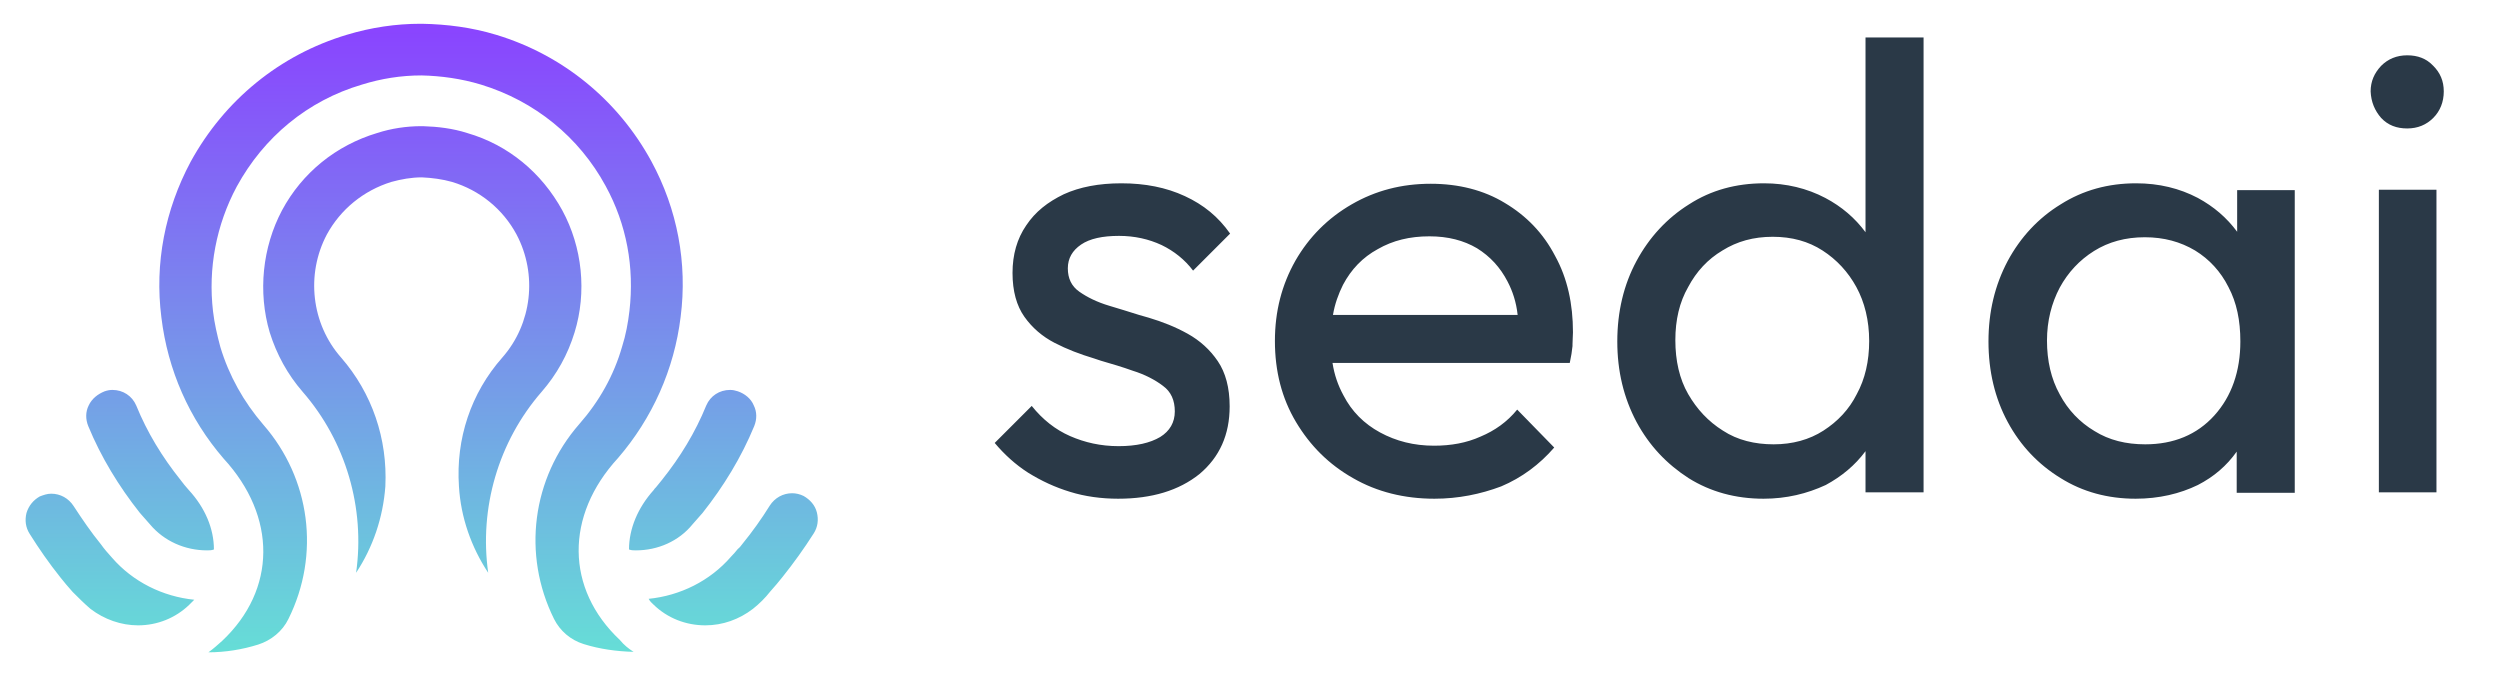 <?xml version="1.0" encoding="utf-8"?>
<!-- Generator: Adobe Illustrator 26.0.3, SVG Export Plug-In . SVG Version: 6.00 Build 0)  -->
<svg version="1.1" id="Layer_1" xmlns="http://www.w3.org/2000/svg" xmlns:xlink="http://www.w3.org/1999/xlink" x="0px" y="0px"
	 viewBox="0 0 546.9 149" style="enable-background:new 0 0 546.9 149;" xml:space="preserve">
<style type="text/css">
	.st0{fill-rule:evenodd;clip-rule:evenodd;fill:#2A3947;}
	.st1{fill-rule:evenodd;clip-rule:evenodd;fill:url(#SVGID_1_);}
</style>
<path class="st0" d="M369.4,104.6c4.8,3,10.3,4.5,16.4,4.5c5,0,9.5-1.1,13.6-3c3.5-1.9,6.4-4.3,8.7-7.4v9h12.7V8.2h-12.7v42.6
	c-2.3-3.1-5.2-5.6-8.8-7.5c-4-2.1-8.5-3.2-13.4-3.2c-6.1,0-11.6,1.5-16.4,4.6c-4.8,3-8.7,7.2-11.5,12.4c-2.8,5.2-4.2,11.1-4.2,17.6
	c0,6.5,1.4,12.3,4.2,17.6C360.8,97.5,364.6,101.5,369.4,104.6z M398.9,94.2c-3.1,2-6.8,3-10.9,3s-7.9-0.9-11.1-3
	c-3.2-2-5.7-4.7-7.6-8s-2.8-7.3-2.8-11.8c0-4.4,0.9-8.3,2.8-11.6c1.8-3.4,4.3-6.1,7.5-8c3.2-2,6.8-3,11-3s7.8,1,10.9,3
	s5.6,4.7,7.4,8c1.8,3.3,2.8,7.3,2.8,11.8c0,4.4-0.9,8.3-2.7,11.6C404.5,89.6,402,92.2,398.9,94.2z M244.6,109.1
	c-3.7,0-7.3-0.5-10.5-1.5c-3.3-1-6.3-2.4-9.2-4.2c-2.8-1.8-5.2-4-7.3-6.5l8.1-8.1c2.4,3,5.2,5.2,8.4,6.6c3.2,1.4,6.7,2.2,10.6,2.2
	s6.9-0.7,9.1-2c2.1-1.3,3.2-3.2,3.2-5.6s-0.8-4.3-2.6-5.6c-1.7-1.3-4-2.5-6.6-3.3c-2.2-0.8-4.6-1.5-7-2.2l0,0
	c-0.5-0.2-1-0.3-1.5-0.5c-3-0.9-5.9-2-8.6-3.4c-2.7-1.4-4.9-3.3-6.6-5.7c-1.7-2.4-2.6-5.6-2.6-9.6c0-4,1-7.5,3-10.4
	c2-3,4.7-5.1,8.2-6.8c3.5-1.6,7.7-2.4,12.6-2.4c5.2,0,9.8,0.9,13.9,2.8s7.3,4.5,9.9,8.2l-8.1,8.1c-1.8-2.4-4.2-4.3-6.9-5.6
	c-2.8-1.3-5.9-2-9.3-2c-3.6,0-6.4,0.6-8.3,1.9c-1.9,1.3-2.9,3-2.9,5.2c0,2.2,0.8,3.9,2.5,5.1c1.7,1.2,3.9,2.3,6.6,3.1
	c2.1,0.6,4.2,1.3,6.5,2l0,0l0,0c0.7,0.2,1.4,0.4,2.1,0.6c3,0.9,5.8,2,8.5,3.5c2.7,1.5,4.9,3.5,6.6,6c1.7,2.5,2.6,5.8,2.6,9.9
	c0,6.2-2.2,11.1-6.6,14.8C257.9,107.3,252,109.1,244.6,109.1z M313.8,109.1c-6.6,0-12.6-1.5-17.8-4.5c-5.3-3-9.4-7.1-12.5-12.3
	c-3.1-5.2-4.6-11.1-4.6-17.7c0-6.5,1.5-12.3,4.5-17.6c3-5.2,7.1-9.3,12.3-12.3c5.2-3,10.9-4.5,17.3-4.5c6.1,0,11.6,1.4,16.2,4.2
	c4.7,2.8,8.4,6.6,11,11.6c2.7,4.9,3.9,10.5,3.9,16.7c0,0.8-0.1,1.7-0.1,2.6l0,0.4c-0.1,1.1-0.3,2.3-0.6,3.7h-51.9
	c0.4,2.6,1.2,4.9,2.4,7.1c1.8,3.5,4.5,6.2,8,8.1c3.5,1.9,7.4,2.9,11.8,2.9c3.7,0,7.1-0.6,10.2-2c3.1-1.3,5.8-3.2,8-5.9l8.1,8.3
	c-3.2,3.7-7.1,6.6-11.6,8.5C323.9,108.1,319,109.1,313.8,109.1z M293.8,62.3c-1,2-1.8,4.2-2.2,6.6H332c-0.3-2.8-1.1-5.2-2.2-7.3
	c-1.6-3.1-3.8-5.5-6.7-7.3c-2.9-1.7-6.3-2.6-10.4-2.6c-4.3,0-8,0.9-11.3,2.8C298.1,56.3,295.6,58.9,293.8,62.3z M467.2,109.1
	c-6.1,0-11.6-1.5-16.4-4.5c-4.9-3-8.8-7.1-11.6-12.3c-2.8-5.2-4.2-11.1-4.2-17.6c0-6.5,1.4-12.3,4.2-17.6c2.8-5.2,6.7-9.4,11.6-12.4
	c4.9-3.1,10.4-4.6,16.5-4.6c5,0,9.5,1.1,13.5,3.2c3.5,1.9,6.3,4.3,8.6,7.4v-9.1H502v66.2h-12.7v-0.1v-8.9c-2.2,3.1-5,5.5-8.5,7.3
	C476.9,108,472.3,109.1,467.2,109.1z M469.3,97.2c6.2,0,11.3-2.1,15.1-6.3c3.8-4.2,5.7-9.7,5.7-16.2c0-4.6-0.8-8.5-2.6-11.9
	c-1.7-3.4-4.2-6.1-7.3-8c-3.2-1.9-6.8-2.9-11-2.9c-4.2,0-7.9,1-11.1,3c-3.2,2-5.7,4.7-7.5,8c-1.8,3.4-2.8,7.3-2.8,11.6
	c0,4.4,0.9,8.4,2.8,11.8c1.8,3.4,4.4,6.1,7.6,8C461.4,96.3,465.1,97.2,469.3,97.2z M520.9,25.8c1.5,1.6,3.4,2.3,5.7,2.3
	c2.3,0,4.2-0.8,5.7-2.3s2.3-3.5,2.3-5.8c0-2.3-0.8-4.1-2.3-5.6c-1.5-1.6-3.4-2.3-5.7-2.3c-2.3,0-4.2,0.8-5.7,2.3
	c-1.5,1.6-2.3,3.4-2.3,5.6C518.7,22.3,519.5,24.2,520.9,25.8z M520.4,41.5v66.2h12.6V41.5H520.4z"/>
<linearGradient id="SVGID_1_" gradientUnits="userSpaceOnUse" x1="92.212" y1="-43.779" x2="92.212" y2="93.222" gradientTransform="matrix(1 0 0 -1 0 98.443)">
	<stop  offset="0" style="stop-color:#66DDD7"/>
	<stop  offset="1" style="stop-color:#8A43FF"/>
</linearGradient>
<path class="st1" d="M138.6,142.6c-3.7-0.1-7.4-0.6-10.9-1.7c-2.9-0.9-5.2-2.9-6.5-5.5c-7-14.1-4.8-30.8,5.5-42.6
	c4.4-5,7.6-10.7,9.4-17c0.8-2.5,1.3-5.2,1.6-7.8c1.1-9.5-0.6-18.9-5.2-27.3C126.7,30,117,22.1,105.2,18.5c-4.3-1.3-8.7-1.9-13-2
	c-4.5,0-8.8,0.7-13,2C67.3,22,57.7,30,51.8,40.8c-4.5,8.4-6.3,17.9-5.2,27.3c0.3,2.6,0.9,5.2,1.6,7.8c1.9,6.3,5.1,12,9.4,17
	c10.3,11.8,12.5,28.4,5.5,42.5c-1.3,2.7-3.8,4.7-6.6,5.6c-3.5,1.1-7.2,1.7-10.9,1.7c1.1-0.8,2-1.6,3-2.5c11.9-11.2,12-27.2,0.3-39.9
	C41.4,91.6,36.7,81,35.3,69.4c-1.5-11.8,0.8-23.5,6.4-34C49.1,21.9,61.2,12,75.9,7.6C81.2,6,86.6,5.2,92,5.2h0.3
	c5.5,0.1,10.9,0.8,16.2,2.4c14.6,4.4,26.7,14.3,34,27.7c5.7,10.5,7.9,22.3,6.4,34c-1.4,11.5-6.2,22.2-13.7,30.9
	c-11.6,12.6-11.5,28.6,0.4,39.8C136.5,141.1,137.5,141.9,138.6,142.6z M100.4,106.4c0.4,6.8,2.7,13.3,6.4,18.9
	c-2-14.1,2.2-28.7,11.7-39.6c3.3-3.8,5.7-8.1,7.2-13c2.7-8.8,1.7-18.6-2.7-26.7c-4.5-8.2-11.8-14.3-20.8-16.9
	c-3.1-1-6.4-1.4-9.7-1.5h-0.3c-3.3,0-6.6,0.5-9.7,1.5c-9,2.7-16.4,8.7-20.8,16.9c-4.3,8.1-5.3,17.9-2.7,26.7c1.5,4.8,3.9,9.2,7.2,13
	c9.5,10.9,13.7,25.5,11.7,39.6c3.7-5.6,5.9-12.1,6.4-18.9C84.8,96,81.4,86,74.6,78.2c-6.5-7.4-7.7-18.2-3.1-26.9
	c3-5.5,8-9.6,14.1-11.5c2.2-0.6,4.4-1,6.7-1c2.2,0.1,4.5,0.4,6.6,1c6,1.8,11.1,5.9,14.1,11.5c4.6,8.7,3.4,19.5-3.1,26.9
	C103,86,99.7,96,100.4,106.4z M139.1,120.4L139.1,120.4c4.8,0,9.4-2,12.4-5.7c0.8-0.9,1.5-1.7,2.2-2.5c4.6-5.8,8.5-12.2,11.3-19
	c0.6-1.5,0.6-3.1-0.1-4.5c-0.6-1.5-2-2.6-3.5-3.1c-0.6-0.2-1.1-0.3-1.7-0.3c-2.3,0-4.3,1.3-5.2,3.4c-2.4,5.9-5.7,11.3-9.7,16.3
	c-0.4,0.5-0.8,1-1.3,1.6c-0.2,0.2-0.4,0.4-0.5,0.6c-3.5,3.9-5.4,8.5-5.4,13C138.1,120.4,138.6,120.4,139.1,120.4z M143,132.3
	c3,2.9,7,4.5,11.3,4.5c3.8,0,7.4-1.3,10.4-3.6c1.4-1.1,2.7-2.4,3.8-3.8c1-1.1,1.9-2.2,2.7-3.2c2.4-3,4.7-6.2,6.8-9.5
	c0.9-1.4,1.1-3,0.7-4.6c-0.4-1.6-1.5-2.8-2.9-3.6c-0.8-0.4-1.7-0.6-2.5-0.6c-2,0-3.8,1-4.9,2.7c-1.8,2.9-3.8,5.7-6,8.4
	c-0.3,0.4-0.6,0.8-1,1.1l0,0c-0.5,0.6-0.9,1.1-1.5,1.7c-4.6,5.3-11.1,8.5-18,9.2C142.2,131.6,142.6,131.9,143,132.3z M45.3,120.4
	c-4.8,0-9.4-2-12.5-5.7c-0.8-0.9-1.5-1.7-2.2-2.5c-4.6-5.8-8.5-12.2-11.3-19c-0.6-1.5-0.6-3.1,0.1-4.5c0.7-1.5,2-2.5,3.5-3.1
	c0.6-0.2,1.1-0.3,1.7-0.3c2.3,0,4.3,1.3,5.2,3.4c2.4,5.9,5.7,11.3,9.7,16.3c0.5,0.7,1.1,1.4,1.8,2.2c3.6,3.9,5.5,8.5,5.5,13
	C46.3,120.4,45.8,120.4,45.3,120.4L45.3,120.4z M19.8,133.2c3,2.3,6.7,3.6,10.4,3.6c4.2,0,8.2-1.6,11.2-4.5l0,0
	c0.4-0.4,0.8-0.8,1.1-1.1c-6.9-0.7-13.4-3.9-18-9.2c-0.9-1-1.7-1.9-2.4-2.9c-2.2-2.7-4.1-5.5-6-8.4c-1.1-1.7-2.9-2.7-4.9-2.7
	c-0.9,0-1.7,0.3-2.5,0.6c-1.4,0.8-2.4,2-2.9,3.6c-0.4,1.6-0.2,3.2,0.7,4.6c2,3.2,4.3,6.5,6.7,9.5c0.8,1,1.7,2.1,2.7,3.2
	C17.2,130.8,18.5,132.1,19.8,133.2z"/>
</svg>
